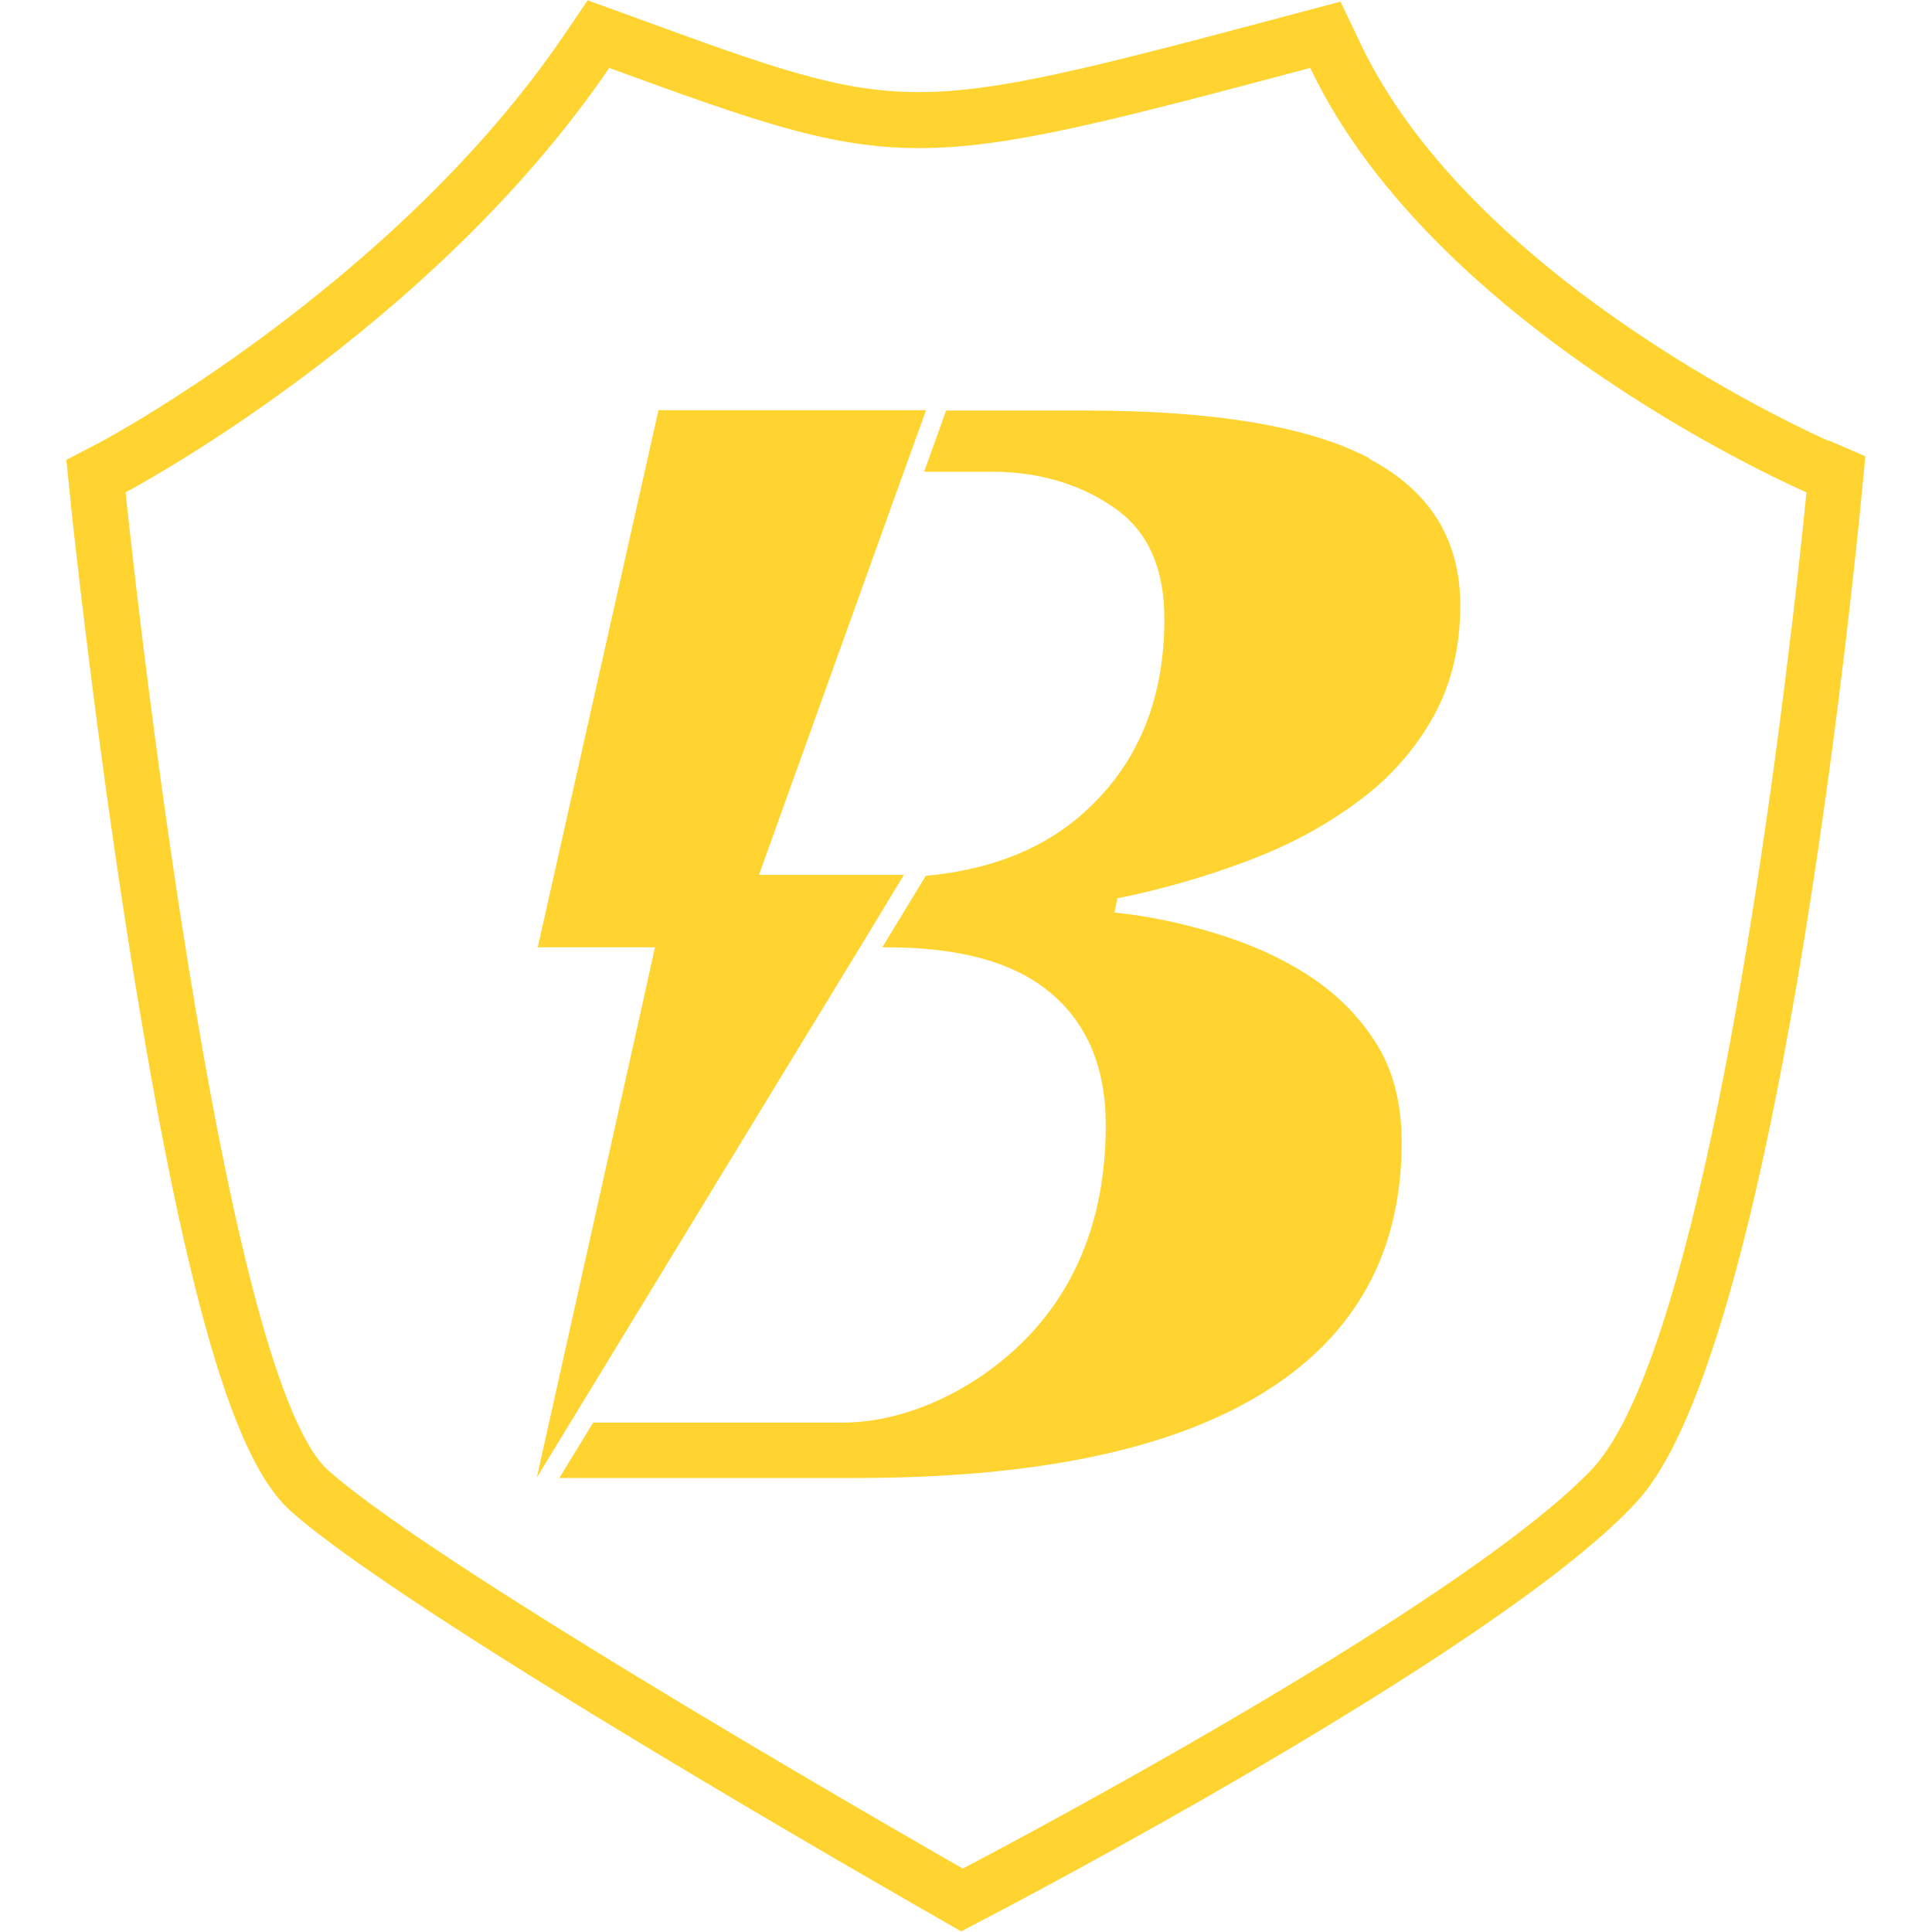 <?xml version="1.0" encoding="UTF-8"?>
<svg xmlns="http://www.w3.org/2000/svg" version="1.1" viewBox="0 0 60 60">
  <defs>
    <style>
      .cls-1 {
        fill: #ffd430;
      }
    </style>
  </defs>
  <!-- Generator: Adobe Illustrator 28.7.0, SVG Export Plug-In . SVG Version: 1.2.0 Build 136)  -->
  <g>
    <g id="Ebene_1">
      <g>
        <path class="cls-1" d="M56.78,13.69c-.11-.05-10.94-4.79-14.53-12.34l-.62-1.3-1.39.37c-6.34,1.69-9.24,2.44-11.7,2.44s-4.49-.73-9.02-2.39l-1.27-.46-.76,1.12C12.21,8.87,3.19,13.7,3.1,13.74l-1.04.54.12,1.17c0,.07.72,6.94,1.86,14.11.1.63.2,1.24.3,1.83,1.95,11.7,3.52,14.47,4.68,15.53h0s0,0,0,0c0,0,0,0,0,0,0,0,0,0,0,0,3.56,3.2,19.34,12.21,20.01,12.59l.82.47.84-.44c.63-.33,15.57-8.14,19.96-12.71.75-.78,3.03-3.15,5.4-17.77.65-4,1.13-7.86,1.42-10.44.22-1.95.34-3.17.34-3.2l.12-1.25-1.16-.5ZM55.62,19.65c-.9,7.59-3.06,22.73-6.21,26.01-4.25,4.42-19.51,12.37-19.51,12.37,0,0-16.25-9.26-19.71-12.37-1.56-1.4-2.99-7.68-4.09-14.17-1.35-7.94-2.2-16.2-2.2-16.2,0,0,9.42-4.96,15.02-13.18,4.55,1.66,6.87,2.49,9.62,2.49s5.91-.83,12.15-2.49c3.92,8.23,15.41,13.18,15.41,13.18,0,0-.16,1.73-.48,4.37Z"/>
        <path class="cls-1" d="M42.52,14.23c-1.87-.99-4.81-1.48-8.81-1.48h-4.33l-.07.2-.61,1.7h2.12c1.59,0,2.9.47,3.88,1.19s1.46,1.85,1.46,3.39c0,2.43-.78,4.39-2.35,5.87-1.29,1.23-3,1.91-5.06,2.1l-.17.28-1.18,1.94s.07,0,.1,0c.4,0,.78.01,1.14.04,1.7.13,3.02.57,3.97,1.36,1.15.96,1.73,2.33,1.73,4.12,0,2.63-.77,4.78-2.3,6.45-1.54,1.67-3.8,2.79-5.87,2.79h-7.75l-1.05,1.72h9.22c5.58,0,9.79-.88,12.65-2.65,2.86-1.77,4.29-4.36,4.29-7.77,0-1.18-.25-2.19-.75-3.01-.5-.82-1.18-1.53-2.03-2.1-.8-.54-1.75-.99-2.86-1.34-1.11-.35-2.21-.58-3.28-.69l.07-.33.02-.11c1.37-.28,2.7-.66,3.98-1.14,1.29-.48,2.42-1.08,3.4-1.8.98-.7,1.77-1.56,2.37-2.59.6-1.03.9-2.22.9-3.57,0-2.04-.94-3.55-2.81-4.54Z"/>
        <polygon class="cls-1" points="20.02 30.87 16.67 45.89 26.42 29.89 26.72 29.4 28.03 27.24 28.07 27.17 23.57 27.17 28.08 14.62 28.76 12.74 27.53 12.74 20.45 12.74 16.7 29.42 20.34 29.42 20.02 30.87 20.02 30.87"/>
      </g>
    </g>
  </g>
</svg>